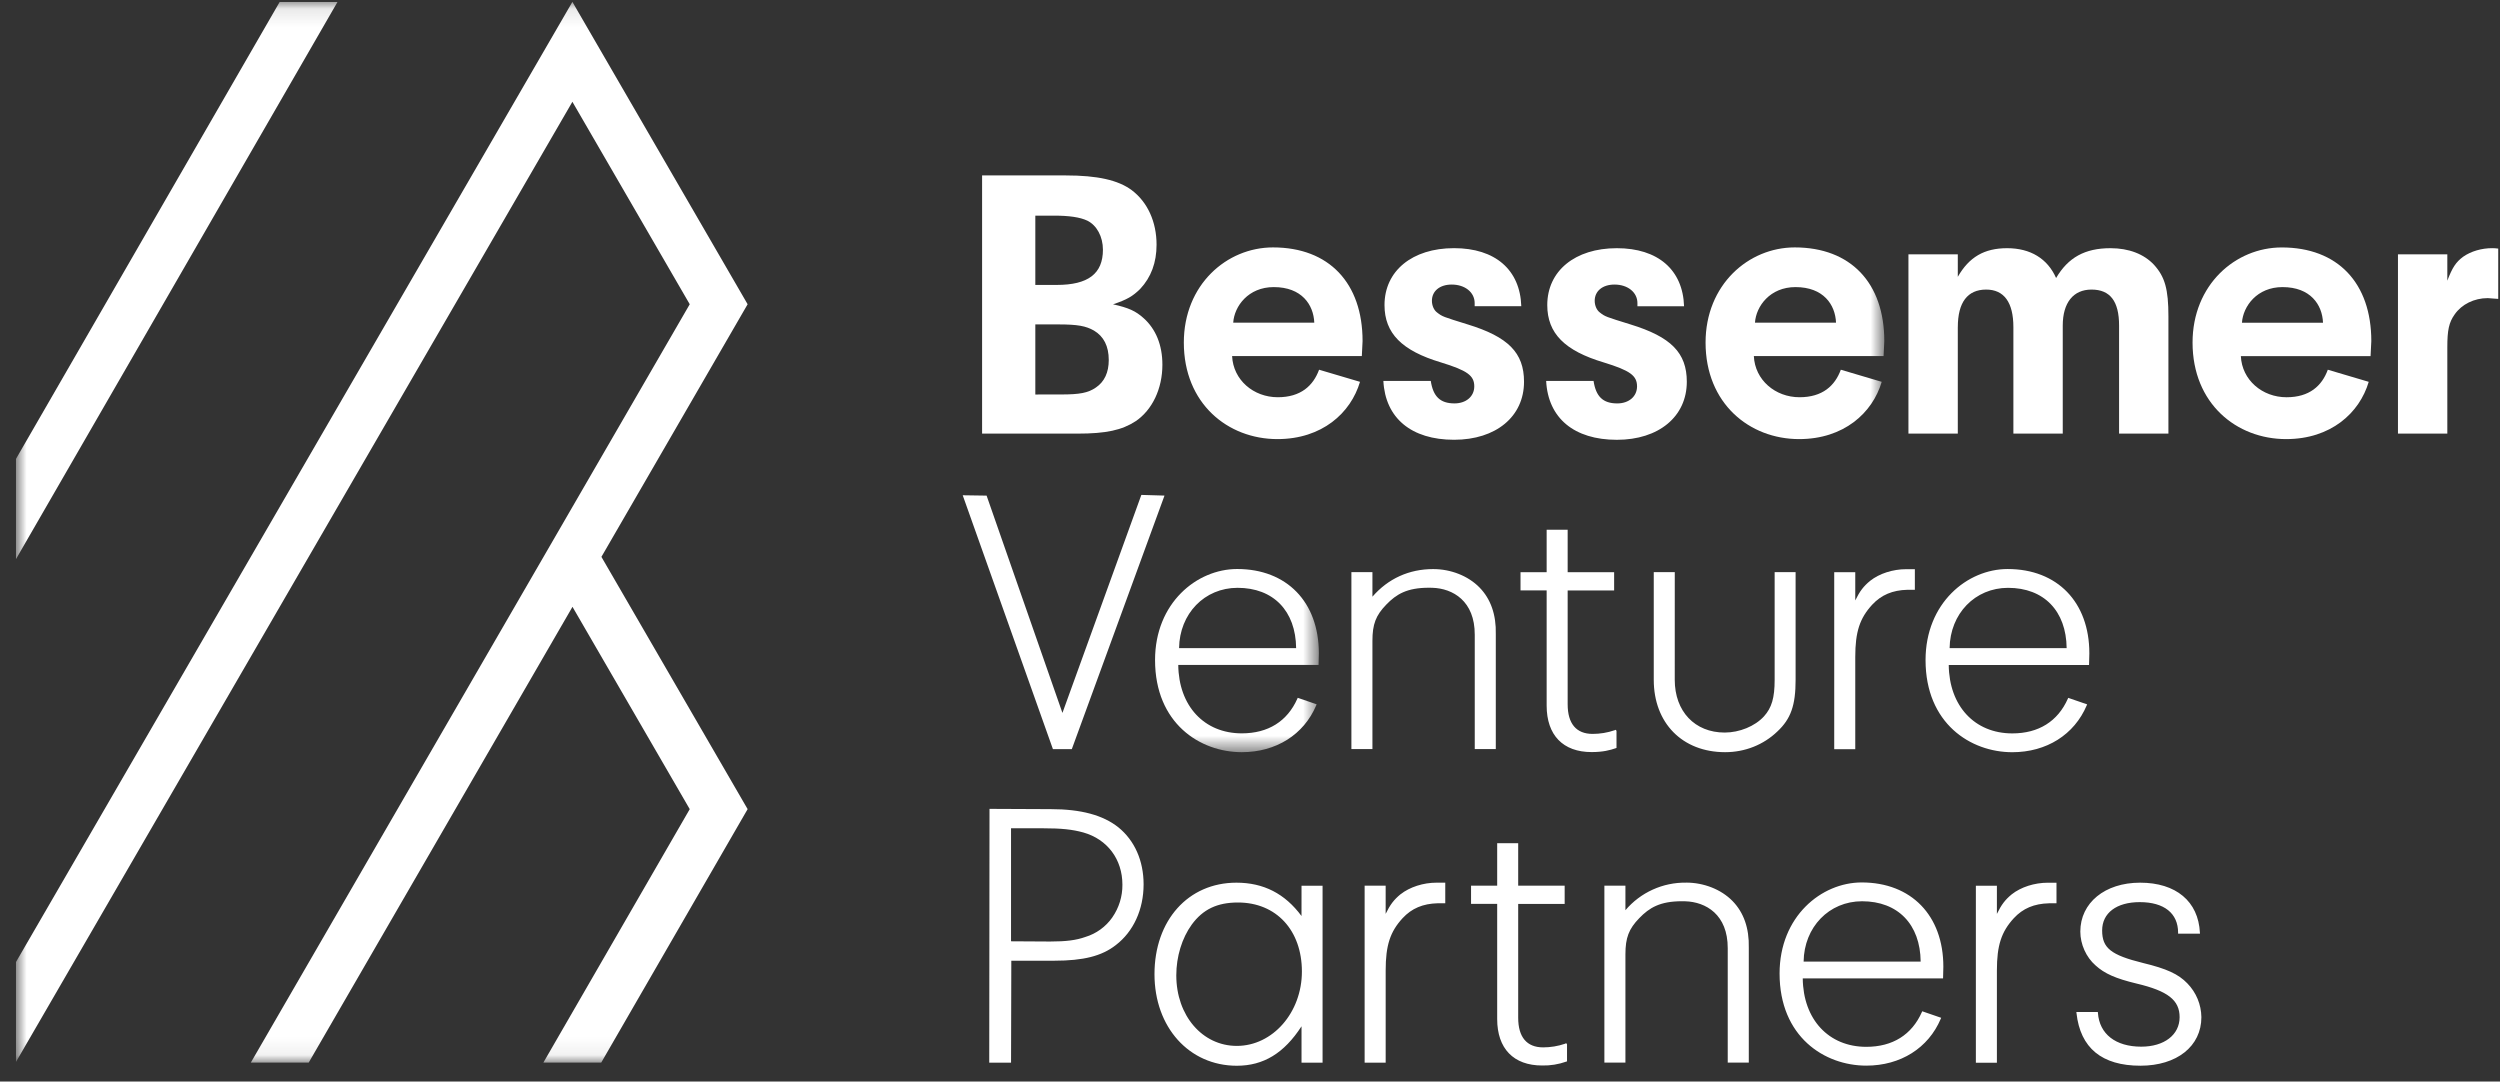 <svg width="141" height="61" viewBox="0 0 141 61" fill="none" xmlns="http://www.w3.org/2000/svg">
<rect x="0" y="0" width="141" height="61" fill="#333333" stroke="none"/>
<g clip-path="url(#clip0_1273_149)">
<path d="M126.446 18.201C126.509 17.268 127.299 16.192 128.732 16.192C130.312 16.192 130.977 17.186 131.018 18.201H126.446ZM128.691 13.956C126.072 13.956 123.66 16.069 123.66 19.32C123.66 22.758 126.134 24.765 128.94 24.765C131.455 24.765 133.076 23.296 133.596 21.535L131.289 20.852C130.956 21.764 130.25 22.405 128.961 22.405C127.589 22.405 126.446 21.431 126.384 20.085H133.7L133.742 19.236C133.742 15.964 131.85 13.956 128.691 13.956Z" fill="white"/>
<mask id="mask0_1273_149" style="mask-type:luminance" maskUnits="userSpaceOnUse" x="0" y="0" width="75" height="43">
<path d="M0.9 0.106H74.384V42.423H0.9V0.106Z" fill="white"/>
</mask>
<g mask="url(#mask0_1273_149)">
<path d="M66.5 36.554C66.526 34.611 67.935 33.153 69.798 33.153C71.819 33.153 73.08 34.455 73.102 36.554H66.5ZM74.368 37.452L74.383 36.842C74.383 33.956 72.574 32.092 69.776 32.092C67.5 32.092 65.145 34.011 65.145 37.225C65.145 40.797 67.68 42.423 70.037 42.423C71.967 42.423 73.537 41.435 74.236 39.779L74.259 39.724L73.192 39.356L73.172 39.403C72.604 40.684 71.521 41.361 70.038 41.361C67.912 41.361 66.477 39.812 66.454 37.502H74.366L74.369 37.45L74.368 37.452ZM15.776 0.106L0.878 25.922V31.575L19.038 0.106H15.776Z" fill="white"/>
</g>
<path d="M58.392 22.25V18.297H59.685C60.781 18.297 61.241 18.384 61.701 18.645C62.249 18.973 62.534 19.52 62.534 20.305C62.534 21.003 62.293 21.527 61.81 21.855C61.372 22.16 60.89 22.248 59.86 22.248L58.392 22.25ZM58.392 12.162H59.444C60.299 12.162 60.912 12.249 61.329 12.447C61.855 12.709 62.205 13.341 62.205 14.084C62.205 15.438 61.372 16.07 59.597 16.07H58.392V12.162ZM64.047 23.758C64.989 23.123 65.559 21.924 65.559 20.57C65.559 19.456 65.186 18.561 64.507 17.95C64.047 17.535 63.652 17.36 62.775 17.163C63.564 16.901 63.892 16.706 64.31 16.291C64.924 15.636 65.23 14.806 65.23 13.802C65.23 12.514 64.725 11.399 63.827 10.723C63.06 10.156 61.899 9.894 60.102 9.894H55.39V24.456H60.782C62.382 24.456 63.28 24.259 64.047 23.758ZM140.572 13.996C139.958 13.996 139.367 14.171 138.928 14.476C138.512 14.781 138.313 15.088 138.029 15.831V14.345H135.245V24.454H138.029V19.585C138.029 18.625 138.117 18.189 138.445 17.73C138.84 17.163 139.541 16.814 140.309 16.814L140.9 16.858V14.02C140.747 13.998 140.637 13.998 140.571 13.998M104.637 33.864V32.273H103.45V42.255H104.637V37.05C104.637 35.642 104.887 34.87 105.592 34.105C106.106 33.553 106.737 33.285 107.577 33.264H107.998V32.102H107.512C106.757 32.102 105.996 32.347 105.474 32.76C105.105 33.066 104.896 33.334 104.637 33.864Z" fill="white"/>
<path d="M110.421 18.451C110.421 17.053 110.968 16.332 112.02 16.332C113.028 16.332 113.555 17.053 113.555 18.451V24.456H116.339V18.363C116.339 17.076 116.931 16.332 117.961 16.332C119.013 16.332 119.516 16.988 119.516 18.363V24.456H122.299V17.84C122.299 16.312 122.102 15.614 121.488 14.937C120.918 14.325 120.063 13.998 119.033 13.998C117.587 13.998 116.644 14.523 115.964 15.68C115.482 14.588 114.518 13.998 113.203 13.998C111.91 13.998 111.055 14.501 110.42 15.613V14.345H107.636V24.454H110.42V18.45" fill="white"/>
<mask id="mask1_1273_149" style="mask-type:luminance" maskUnits="userSpaceOnUse" x="0" y="0" width="107" height="60">
<path d="M0.9 0.106H106.275V59.934H0.9V0.106Z" fill="white"/>
</mask>
<g mask="url(#mask1_1273_149)">
<path d="M101.266 16.192C102.846 16.192 103.511 17.186 103.552 18.2H98.98C99.043 17.267 99.832 16.192 101.266 16.192ZM101.473 24.765C103.988 24.765 105.609 23.294 106.129 21.535L103.822 20.852C103.489 21.762 102.783 22.404 101.494 22.404C100.122 22.404 98.979 21.43 98.917 20.084H106.234L106.275 19.235C106.275 15.963 104.383 13.954 101.224 13.954C98.605 13.954 96.194 16.067 96.194 19.319C96.194 22.756 98.667 24.765 101.473 24.765ZM32.283 0.106L0.878 54.298V59.934L32.283 5.741L38.901 17.16L14.145 59.932H17.41L32.288 34.225L38.901 45.636L30.645 59.932H33.908L42.166 45.635L33.92 31.407L42.166 17.16L32.283 0.106Z" fill="white"/>
</g>
<path d="M82.033 22.752C81.222 22.752 80.828 22.358 80.696 21.485H78.022C78.131 23.581 79.599 24.803 82.01 24.803C84.376 24.803 85.955 23.494 85.955 21.529C85.955 19.892 85.056 18.995 82.777 18.297C81.374 17.86 81.352 17.86 81.045 17.619C80.87 17.488 80.76 17.227 80.76 16.965C80.76 16.419 81.198 16.049 81.877 16.049C82.622 16.049 83.171 16.485 83.171 17.096V17.271H85.801C85.735 15.219 84.333 13.996 82.009 13.996C79.643 13.996 78.086 15.284 78.086 17.206C78.086 18.8 79.072 19.782 81.264 20.438C82.754 20.895 83.149 21.18 83.149 21.791C83.149 22.358 82.69 22.752 82.033 22.752ZM91.214 22.753C90.403 22.753 90.009 22.36 89.877 21.486H87.203C87.312 23.582 88.78 24.805 91.191 24.805C93.557 24.805 95.136 23.494 95.136 21.529C95.136 19.892 94.237 18.997 91.958 18.297C90.555 17.861 90.533 17.861 90.226 17.62C90.051 17.489 89.941 17.227 89.941 16.965C89.941 16.419 90.379 16.049 91.058 16.049C91.803 16.049 92.351 16.485 92.351 17.098V17.273H94.981C94.916 15.22 93.513 13.998 91.189 13.998C88.823 13.998 87.266 15.286 87.266 17.206C87.266 18.802 88.252 19.782 90.444 20.439C91.934 20.896 92.329 21.181 92.329 21.793C92.329 22.36 91.869 22.753 91.212 22.753M113.461 50.441C113.092 50.746 112.883 51.016 112.625 51.544V49.956H111.439V59.937H112.625V54.731C112.625 53.324 112.875 52.553 113.58 51.786C114.093 51.233 114.724 50.967 115.564 50.946H115.986V49.785H115.5C114.745 49.785 113.983 50.029 113.461 50.441ZM91.171 42.184V41.224L91.132 41.161L91.059 41.187C90.661 41.324 90.243 41.392 89.823 41.392C88.903 41.392 88.416 40.815 88.416 39.724V33.301H91.037V32.273H88.416V29.878H87.231V32.273H85.757V33.3H87.231V39.797C87.231 41.462 88.155 42.417 89.765 42.417C90.415 42.417 90.811 42.309 91.134 42.197L91.17 42.182M88.268 58.867C87.871 59.003 87.453 59.072 87.033 59.072C86.113 59.072 85.626 58.495 85.626 57.403V50.98H88.247V49.953H85.626V47.556H84.441V49.95H82.967V50.977H84.441V57.474C84.441 59.139 85.365 60.094 86.976 60.094C87.442 60.105 87.905 60.029 88.344 59.873L88.38 59.861V58.901L88.34 58.839L88.267 58.862M95.099 49.781C94.449 49.771 93.804 49.906 93.212 50.175C92.62 50.443 92.095 50.84 91.674 51.336V49.95H90.487V59.931H91.674V53.825C91.674 52.889 91.864 52.392 92.456 51.782C93.024 51.194 93.625 50.83 94.857 50.83L95.048 50.833C96.21 50.867 97.45 51.58 97.444 53.48V59.931H98.632V53.449C98.658 52.35 98.348 51.464 97.71 50.813C97.072 50.163 96.098 49.779 95.098 49.779M101.272 32.269H100.09V38.342C100.09 39.358 99.926 39.917 99.487 40.404C98.979 40.959 98.11 41.316 97.272 41.316C95.587 41.316 94.456 40.121 94.456 38.343L94.457 32.27H93.272V38.343C93.272 40.783 94.889 42.423 97.297 42.423C98.414 42.423 99.462 42.008 100.244 41.255C101.004 40.544 101.272 39.782 101.272 38.343V32.27M83.176 42.249H84.363V35.767C84.389 34.669 84.079 33.782 83.442 33.132C82.805 32.481 81.831 32.096 80.83 32.096C79.472 32.096 78.29 32.633 77.405 33.653V32.267H76.219V42.248H77.405V36.142C77.405 35.206 77.595 34.709 78.187 34.099C78.755 33.511 79.355 33.148 80.588 33.148L80.779 33.151C81.941 33.185 83.182 33.898 83.176 35.798V42.249ZM101.724 54.233C101.75 52.289 103.159 50.831 105.021 50.831C107.042 50.831 108.304 52.133 108.325 54.233H101.724ZM104.999 49.77C102.723 49.77 100.368 51.691 100.368 54.904C100.368 58.477 102.903 60.102 105.259 60.102C107.189 60.102 108.759 59.114 109.459 57.459L109.482 57.404L108.414 57.036L108.393 57.083C107.825 58.364 106.742 59.041 105.259 59.041C103.133 59.041 101.698 57.492 101.675 55.182H109.587L109.59 55.13L109.605 54.52C109.605 51.636 107.797 49.77 104.999 49.77ZM60.45 42.252L65.678 27.951L64.372 27.913L59.921 40.209L55.644 27.953L54.297 27.933L59.385 42.252H60.45ZM62.735 51.742C62.365 52.271 61.828 52.66 61.21 52.846C60.698 53.029 60.124 53.102 59.225 53.102L57.022 53.089V46.715H58.817C59.856 46.715 60.475 46.779 61.102 46.952C62.46 47.337 63.304 48.467 63.304 49.897C63.31 50.556 63.111 51.2 62.735 51.74V51.742ZM63.079 46.664C62.21 45.971 60.964 45.636 59.27 45.636L55.808 45.62L55.793 59.935H57.023L57.038 54.184H59.464C61.104 54.184 62.139 53.922 62.928 53.306C63.926 52.544 64.499 51.295 64.499 49.879C64.499 48.547 63.994 47.407 63.079 46.664ZM113.255 33.154C115.275 33.154 116.537 34.456 116.559 36.556H109.958C109.984 34.612 111.393 33.154 113.255 33.154ZM117.716 39.727L116.648 39.359L116.627 39.406C116.059 40.687 114.976 41.364 113.493 41.364C111.367 41.364 109.932 39.816 109.909 37.505H117.821L117.824 37.453L117.839 36.843C117.839 33.958 116.03 32.093 113.232 32.093C110.956 32.093 108.601 34.013 108.601 37.227C108.601 40.798 111.136 42.425 113.492 42.425C115.422 42.425 116.991 41.437 117.692 39.781L117.715 39.725L117.716 39.727V39.727ZM78.987 50.438C78.617 50.745 78.409 51.014 78.151 51.542V49.953H76.965V59.934H78.152V54.73C78.152 53.321 78.402 52.55 79.107 51.785C79.621 51.231 80.252 50.965 81.092 50.944H81.513V49.782H81.027C80.272 49.782 79.51 50.028 78.99 50.438M120.866 54.312C119.056 53.865 118.561 53.471 118.561 52.477C118.561 51.492 119.374 50.88 120.681 50.88C122.056 50.88 122.845 51.508 122.845 52.605V52.66H124.078L124.075 52.603C123.987 50.837 122.727 49.783 120.702 49.783C118.717 49.783 117.33 50.919 117.33 52.541C117.33 53.257 117.659 53.987 118.188 54.449C118.697 54.913 119.323 55.188 120.495 55.471C122.27 55.891 122.93 56.406 122.93 57.37C122.93 58.364 122.061 59.032 120.767 59.032C119.321 59.032 118.407 58.321 118.323 57.13L118.319 57.078H117.107L117.114 57.139C117.33 59.108 118.545 60.106 120.722 60.106C122.777 60.106 124.158 59.007 124.158 57.368C124.149 56.656 123.866 55.974 123.368 55.464C122.86 54.937 122.205 54.635 120.864 54.312M71.84 16.192C73.419 16.192 74.085 17.186 74.126 18.2H69.553C69.615 17.267 70.406 16.192 71.84 16.192ZM74.396 20.852C74.063 21.762 73.356 22.404 72.068 22.404C70.696 22.404 69.553 21.43 69.491 20.084H76.807L76.849 19.235C76.849 15.963 74.957 13.954 71.798 13.954C69.179 13.954 66.768 16.067 66.768 19.319C66.768 22.756 69.242 24.765 72.048 24.765C74.563 24.765 76.184 23.294 76.704 21.535L74.396 20.852ZM69.756 58.989C67.811 58.989 66.343 57.278 66.343 55.01C66.343 53.953 66.661 52.91 67.216 52.145C67.848 51.285 68.651 50.901 69.821 50.901C71.978 50.901 73.427 52.465 73.427 54.794C73.427 57.106 71.78 58.989 69.756 58.989ZM73.405 51.663C72.468 50.398 71.264 49.783 69.734 49.783C67.013 49.783 65.113 51.907 65.113 54.944C65.113 57.937 67.066 60.108 69.757 60.108C71.261 60.108 72.425 59.4 73.406 57.883V59.935H74.593V49.955H73.406L73.405 51.663Z" fill="white"/>
</g>
<defs>
<clipPath id="clip0_1273_149">
<rect width="140" height="60" fill="white" transform="translate(0.9 0.106)"/>
</clipPath>
</defs>
</svg>
